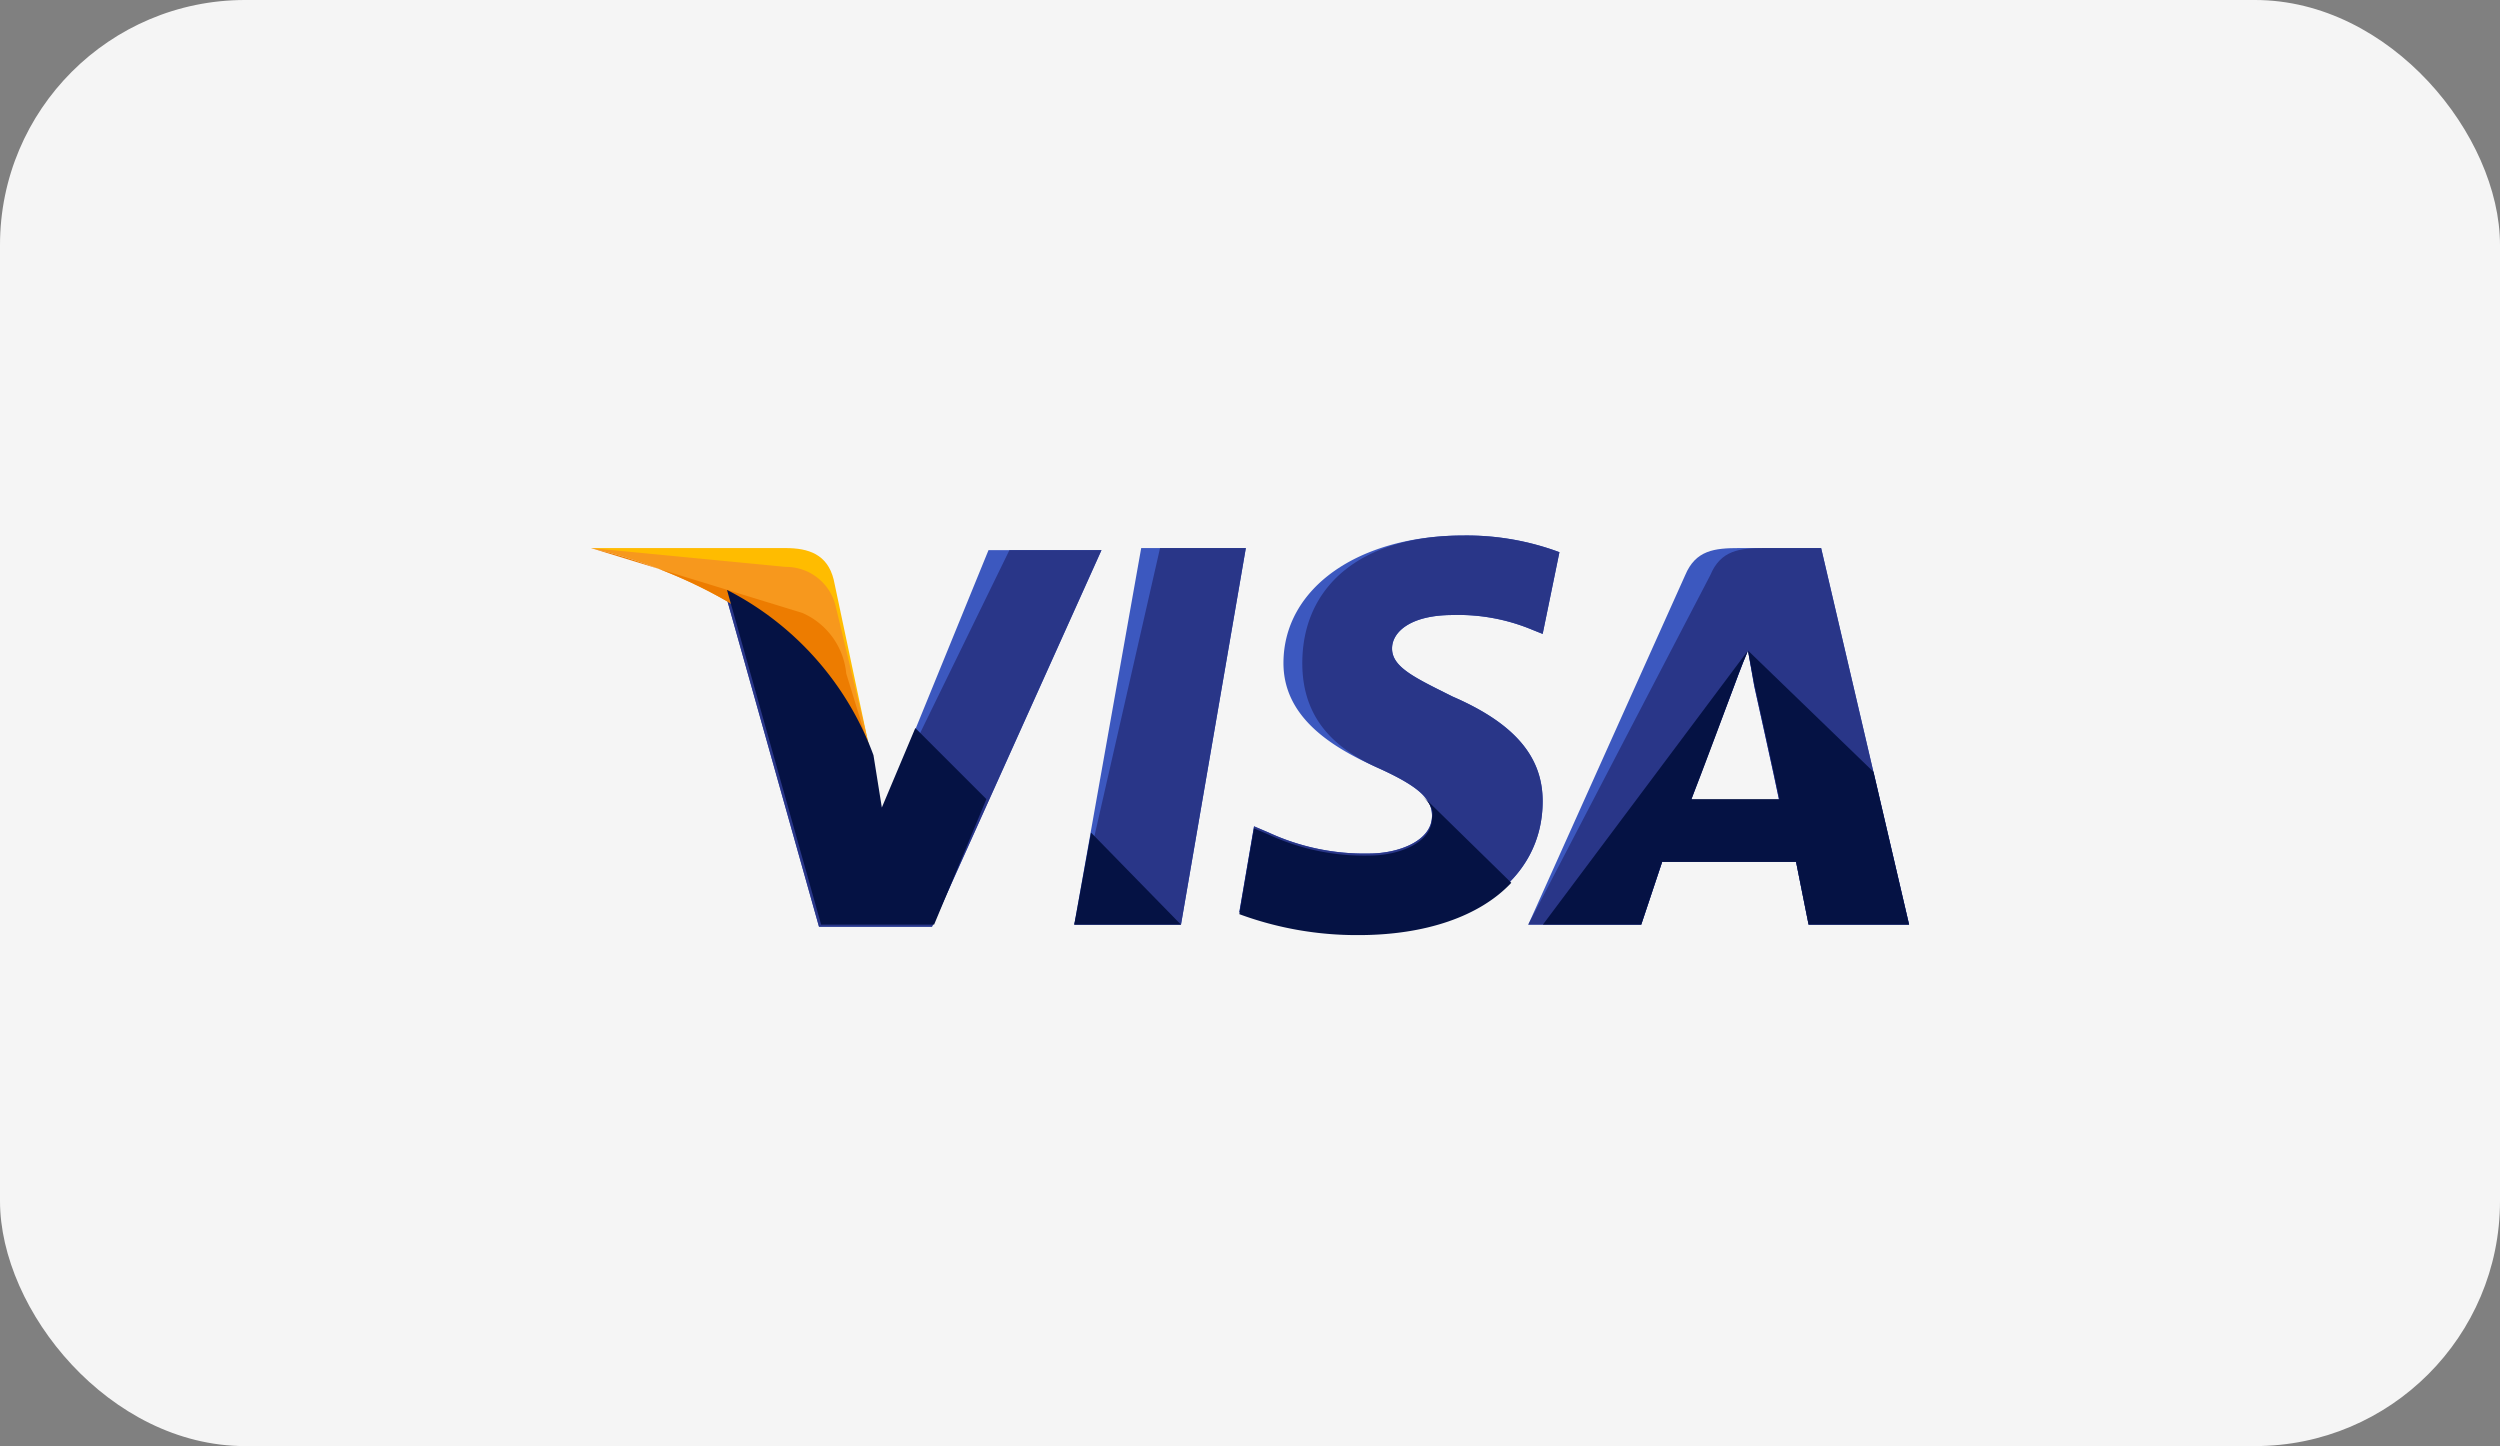 <svg xmlns="http://www.w3.org/2000/svg" width="102" height="59" viewBox="0 0 102 59"><rect x="0" y="0" width="102" height="59" fill="#808080" stroke="none"/><g id="Visa" transform="translate(-37 -575.828)"><rect id="Rectangle_10" data-name="Rectangle 10" width="102" height="59" rx="10" transform="translate(37 575.828)" fill="#f5f5f5"></rect><g id="visa-2" data-name="visa" transform="translate(61.113 422.077)"><path id="Path_20349" data-name="Path 20349" d="M184.8,195.764l2.731-15.364H191.8l-2.646,15.364Z" transform="translate(-165.083 -4.288)" fill="#3c58bf"></path><path id="Path_20350" data-name="Path 20350" d="M184.8,195.764l3.5-15.364h3.5l-2.646,15.364Z" transform="translate(-165.083 -4.288)" fill="#293688"></path><path id="Path_20351" data-name="Path 20351" d="M261.059,176.283a10.827,10.827,0,0,0-3.926-.683c-4.268,0-7.341,2.134-7.341,5.207,0,2.3,2.134,3.5,3.841,4.268s2.219,1.28,2.219,1.963c0,1.024-1.366,1.536-2.561,1.536a9.277,9.277,0,0,1-4.1-.854l-.6-.256-.6,3.5a13.84,13.84,0,0,0,4.865.854c4.524,0,7.511-2.134,7.511-5.377,0-1.792-1.11-3.158-3.67-4.268-1.536-.768-2.475-1.195-2.475-1.963,0-.683.768-1.366,2.475-1.366a7.829,7.829,0,0,1,3.243.6l.427.171.683-3.329Z" transform="translate(-221.54)" fill="#3c58bf"></path><path id="Path_20352" data-name="Path 20352" d="M261.059,176.283a10.827,10.827,0,0,0-3.926-.683c-4.268,0-6.572,2.134-6.572,5.207,0,2.3,1.366,3.5,3.073,4.268s2.219,1.28,2.219,1.963c0,1.024-1.366,1.536-2.561,1.536a9.277,9.277,0,0,1-4.1-.854l-.6-.256-.6,3.5a13.84,13.84,0,0,0,4.865.854c4.524,0,7.511-2.134,7.511-5.377,0-1.792-1.11-3.158-3.67-4.268-1.536-.768-2.475-1.195-2.475-1.963,0-.683.768-1.366,2.475-1.366a7.829,7.829,0,0,1,3.243.6l.427.171.683-3.329Z" transform="translate(-221.54)" fill="#293688"></path><path id="Path_20353" data-name="Path 20353" d="M367.021,180.4c-1.024,0-1.792.085-2.219,1.11l-6.4,14.254h4.609l.854-2.561h5.463l.512,2.561h4.1L370.35,180.4Zm-1.963,10.243c.256-.768,1.707-4.524,1.707-4.524s.341-.939.6-1.536l.256,1.451s.854,3.841,1.024,4.695h-3.585Z" transform="translate(-320.161 -4.288)" fill="#3c58bf"></path><path id="Path_20354" data-name="Path 20354" d="M368.045,180.4c-1.024,0-1.792.085-2.219,1.11L358.4,195.764h4.609l.854-2.561h5.463l.512,2.561h4.1L370.35,180.4Zm-2.987,10.243c.341-.854,1.707-4.524,1.707-4.524s.341-.939.6-1.536l.256,1.451s.854,3.841,1.024,4.695h-3.585Z" transform="translate(-320.161 -4.288)" fill="#293688"></path><path id="Path_20355" data-name="Path 20355" d="M57.6,191.869l-.427-2.219a12.373,12.373,0,0,0-5.975-6.743l3.841,13.657H59.65L66.564,181.2H61.955Z" transform="translate(-45.737 -5.003)" fill="#3c58bf"></path><path id="Path_20356" data-name="Path 20356" d="M57.6,191.869l-.427-2.219a12.373,12.373,0,0,0-5.975-6.743l3.841,13.657H59.65L66.564,181.2H62.808Z" transform="translate(-45.737 -5.003)" fill="#293688"></path><path id="Path_20357" data-name="Path 20357" d="M0,180.4l.768.171c5.463,1.28,9.218,4.524,10.669,8.365L9.9,181.68c-.256-1.024-1.024-1.28-1.963-1.28Z" transform="translate(0 -4.288)" fill="#ffbc00"></path><path id="Path_20358" data-name="Path 20358" d="M0,180.4H0c5.463,1.28,9.987,4.609,11.438,8.45l-1.451-6.06a2.084,2.084,0,0,0-2.049-1.622Z" transform="translate(0 -4.288)" fill="#f7981d"></path><path id="Path_20359" data-name="Path 20359" d="M0,180.4H0c5.463,1.28,9.987,4.609,11.438,8.45l-1.024-3.329a3.01,3.01,0,0,0-1.792-2.475Z" transform="translate(0 -4.288)" fill="#ed7c00"></path><g id="Group_28" data-name="Group 28" transform="translate(5.548 177.819)"><path id="Path_20360" data-name="Path 20360" d="M62.584,204.936l-2.9-2.9-1.366,3.243-.341-2.134A12.373,12.373,0,0,0,52,196.4l3.841,13.657H60.45Z" transform="translate(-52 -196.4)" fill="#051244"></path><path id="Path_20361" data-name="Path 20361" d="M189.153,292.956l-3.67-3.756-.683,3.756Z" transform="translate(-170.631 -279.299)" fill="#051244"></path><path id="Path_20362" data-name="Path 20362" d="M255.426,274.8h0c.341.341.512.6.427.939,0,1.024-1.366,1.536-2.561,1.536a9.277,9.277,0,0,1-4.1-.854l-.6-.256-.6,3.5a13.839,13.839,0,0,0,4.865.854c2.731,0,4.951-.768,6.231-2.134Z" transform="translate(-227.088 -266.435)" fill="#051244"></path><path id="Path_20363" data-name="Path 20363" d="M364,230.782h4.012l.854-2.561h5.463l.512,2.561h4.1l-1.451-6.231-5.121-4.951.256,1.366s.854,3.841,1.024,4.695H370.06c.341-.854,1.707-4.524,1.707-4.524s.341-.939.6-1.536" transform="translate(-330.711 -217.125)" fill="#051244"></path></g></g></g></svg>